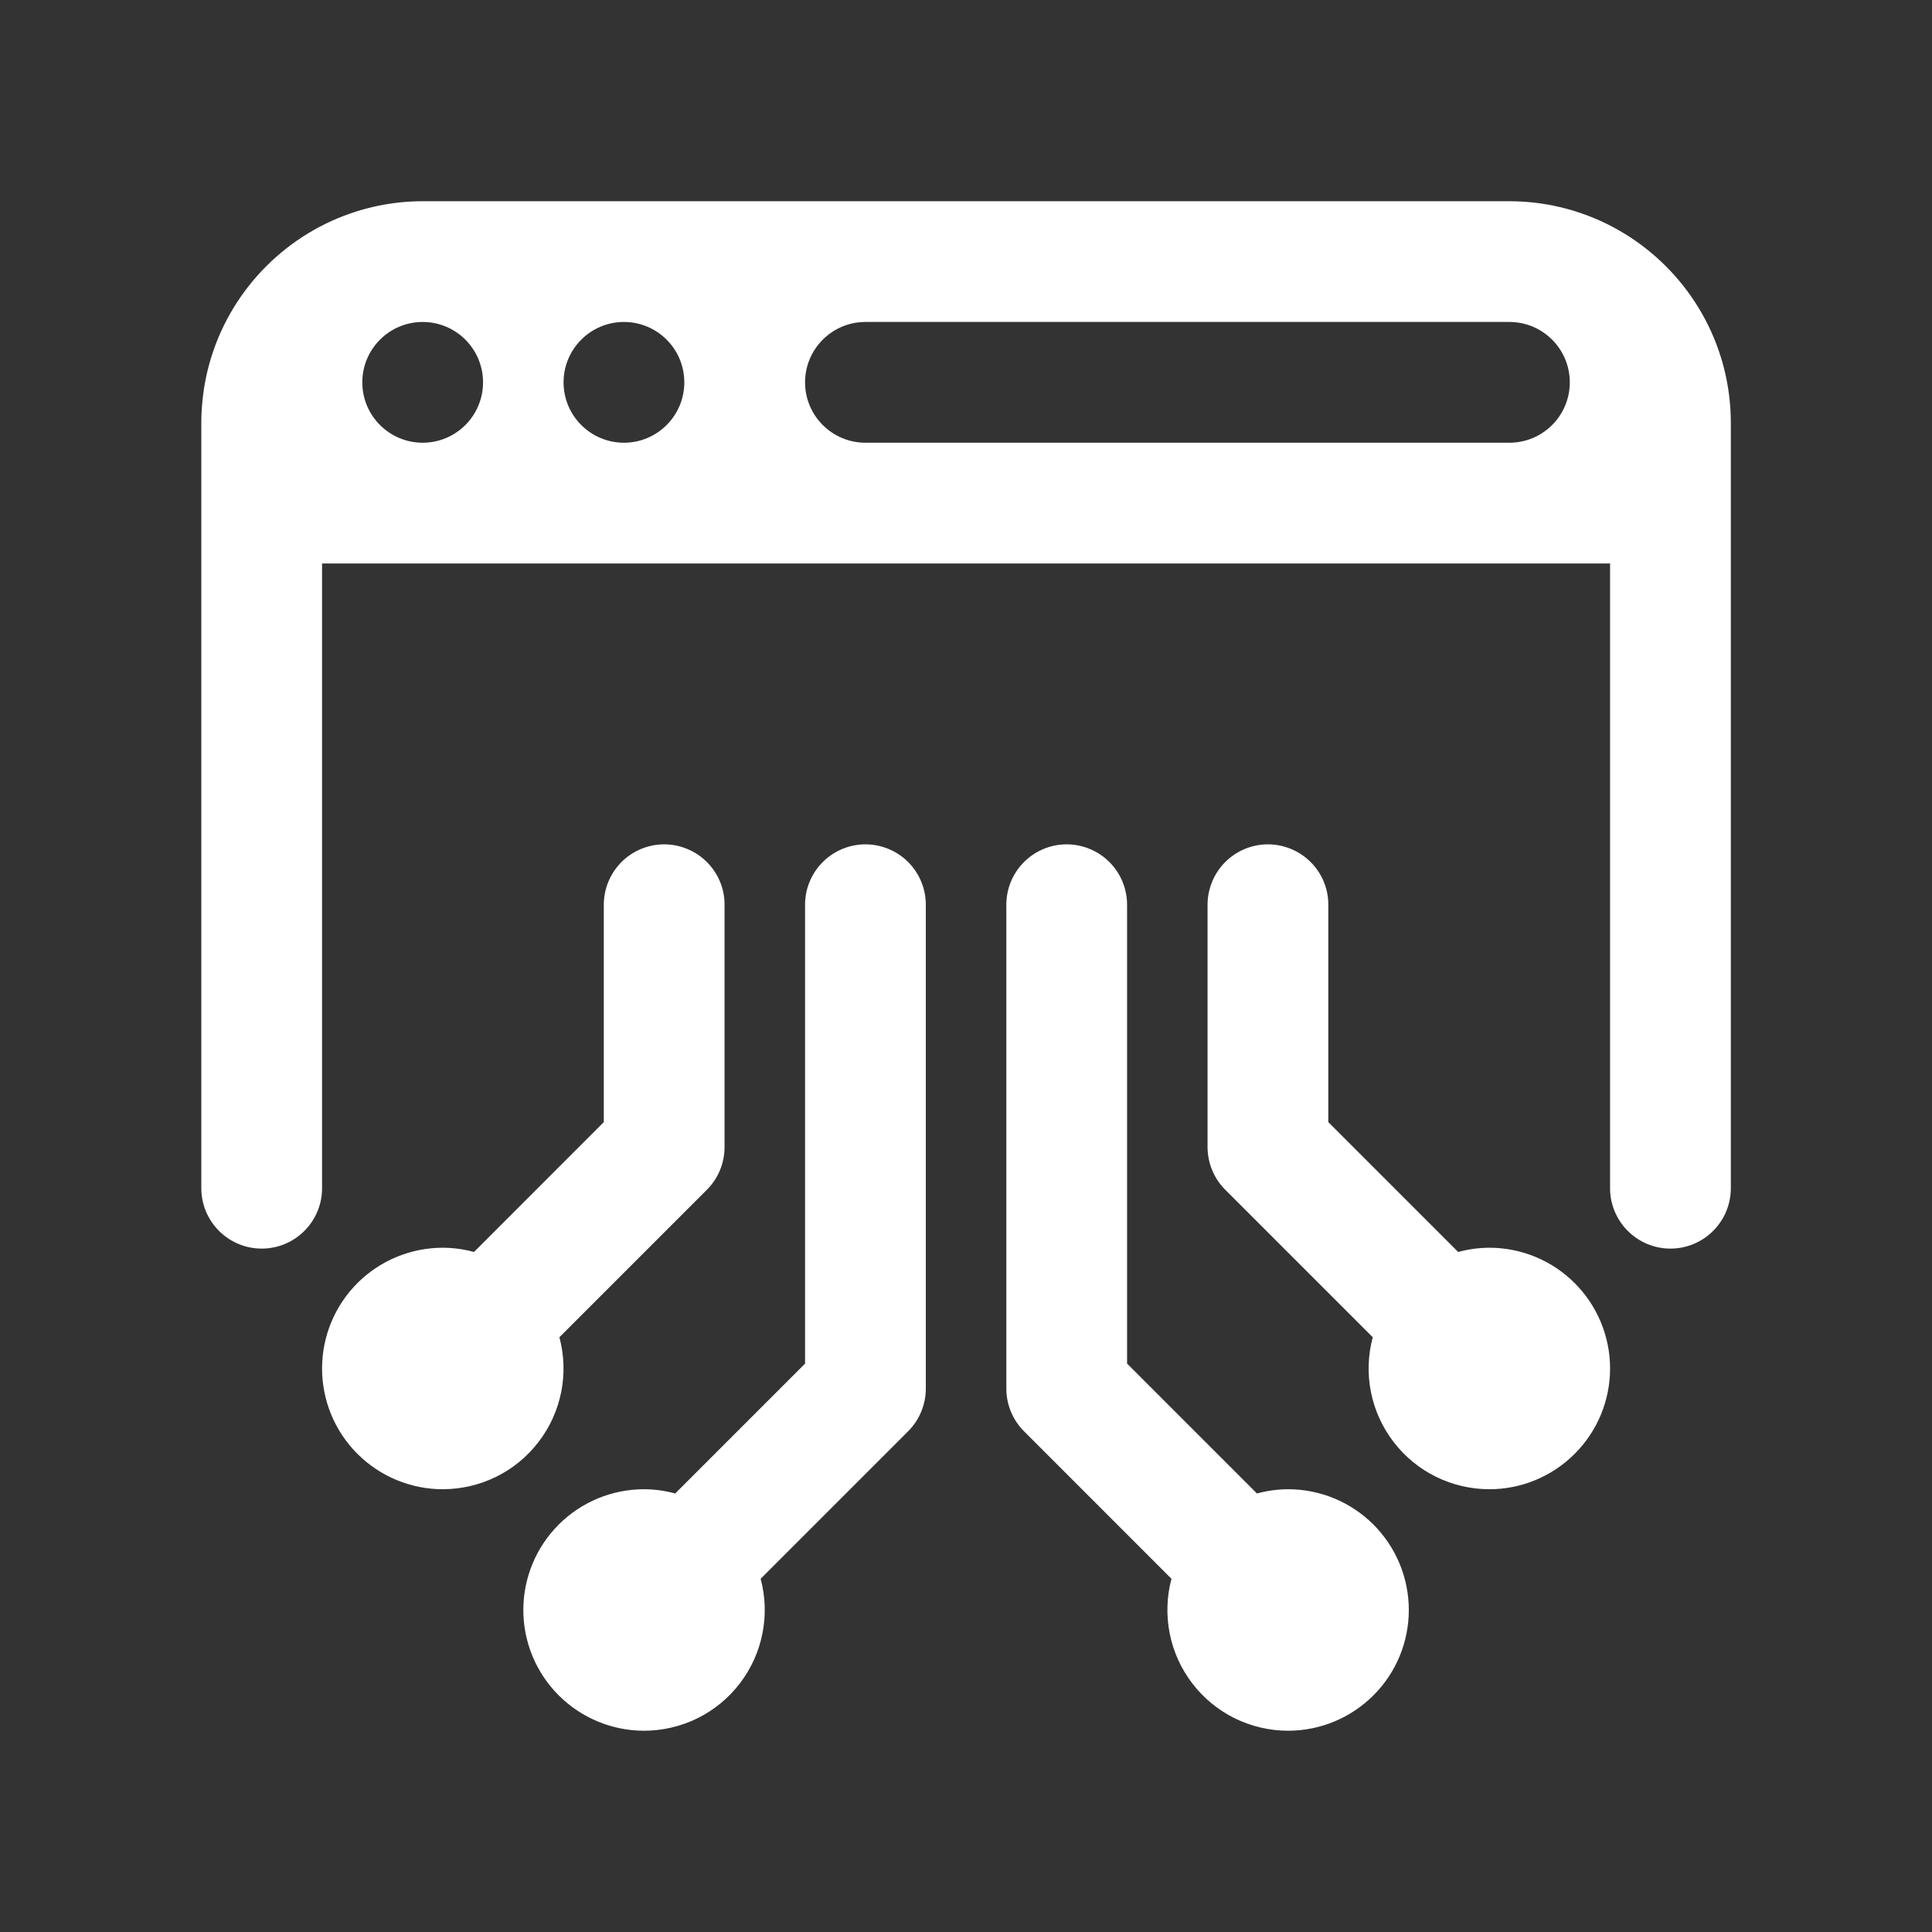 <?xml version="1.0" encoding="UTF-8"?>
<svg xmlns="http://www.w3.org/2000/svg" width="40" height="40" viewBox="0 0 40 40" fill="none">
  <rect x="0" y="0" width="40" height="40" fill="#333333" stroke="none"/>
  <path d="M8.751 4.166C8.594 4.166 8.438 4.175 8.284 4.19C7.978 4.222 7.68 4.284 7.394 4.373C5.957 4.82 4.822 5.955 4.375 7.392C4.286 7.678 4.224 7.976 4.193 8.282C4.192 8.283 4.193 8.283 4.193 8.284C4.177 8.437 4.168 8.592 4.168 8.749V10.416V24.583C4.166 24.748 4.196 24.913 4.258 25.067C4.32 25.22 4.412 25.36 4.528 25.478C4.644 25.596 4.783 25.69 4.936 25.754C5.088 25.818 5.252 25.851 5.418 25.851C5.584 25.851 5.748 25.818 5.901 25.754C6.053 25.69 6.192 25.596 6.308 25.478C6.425 25.36 6.516 25.22 6.578 25.067C6.64 24.913 6.67 24.748 6.668 24.583V11.666H33.335V24.583C33.332 24.748 33.363 24.913 33.425 25.067C33.487 25.22 33.578 25.36 33.695 25.478C33.811 25.596 33.95 25.69 34.102 25.754C34.255 25.818 34.419 25.851 34.585 25.851C34.75 25.851 34.914 25.818 35.067 25.754C35.22 25.69 35.359 25.596 35.475 25.478C35.591 25.36 35.683 25.22 35.745 25.067C35.806 24.913 35.837 24.748 35.835 24.583V10.416V8.749C35.835 8.592 35.826 8.436 35.81 8.282C35.779 7.976 35.717 7.678 35.628 7.392C35.181 5.955 34.045 4.82 32.609 4.373C32.323 4.284 32.025 4.222 31.718 4.19C31.718 4.19 31.718 4.19 31.717 4.19C31.564 4.175 31.409 4.166 31.251 4.166H8.751ZM8.751 6.666C9.441 6.666 10.001 7.226 10.001 7.916C10.001 8.606 9.441 9.166 8.751 9.166C8.061 9.166 7.501 8.606 7.501 7.916C7.501 7.226 8.061 6.666 8.751 6.666ZM12.918 6.666C13.608 6.666 14.168 7.226 14.168 7.916C14.168 8.606 13.608 9.166 12.918 9.166C12.228 9.166 11.668 8.606 11.668 7.916C11.668 7.226 12.228 6.666 12.918 6.666ZM17.918 6.666H31.251C31.941 6.666 32.501 7.226 32.501 7.916C32.501 8.606 31.941 9.166 31.251 9.166H17.918C17.228 9.166 16.668 8.606 16.668 7.916C16.668 7.226 17.228 6.666 17.918 6.666ZM13.732 17.481C13.401 17.487 13.085 17.623 12.854 17.861C12.624 18.099 12.497 18.418 12.501 18.749V23.232L9.813 25.921C9.603 25.863 9.386 25.834 9.168 25.833C8.505 25.833 7.869 26.096 7.4 26.565C6.931 27.034 6.668 27.67 6.668 28.333C6.668 28.996 6.931 29.632 7.4 30.1C7.869 30.569 8.505 30.833 9.168 30.833C9.551 30.832 9.929 30.744 10.273 30.575C10.617 30.405 10.917 30.159 11.15 29.854C11.384 29.55 11.544 29.197 11.619 28.821C11.694 28.445 11.681 28.057 11.582 27.686L14.635 24.633C14.87 24.399 15.001 24.081 15.001 23.749V18.749C15.004 18.582 14.973 18.416 14.91 18.261C14.847 18.106 14.753 17.965 14.635 17.847C14.516 17.729 14.376 17.635 14.22 17.573C14.065 17.51 13.899 17.479 13.732 17.481ZM17.899 17.481C17.567 17.487 17.252 17.623 17.021 17.861C16.79 18.099 16.663 18.418 16.668 18.749V28.232L13.979 30.921C13.769 30.863 13.553 30.834 13.335 30.833C12.672 30.833 12.036 31.096 11.567 31.565C11.098 32.034 10.835 32.67 10.835 33.333C10.835 33.996 11.098 34.632 11.567 35.1C12.036 35.569 12.672 35.833 13.335 35.833C13.718 35.833 14.096 35.744 14.44 35.575C14.784 35.405 15.084 35.158 15.317 34.854C15.55 34.55 15.71 34.197 15.785 33.821C15.86 33.445 15.848 33.057 15.748 32.687L18.802 29.633C19.036 29.399 19.168 29.081 19.168 28.749V18.749C19.171 18.582 19.139 18.416 19.076 18.261C19.013 18.106 18.92 17.965 18.802 17.847C18.683 17.729 18.542 17.635 18.387 17.573C18.232 17.51 18.066 17.479 17.899 17.481ZM22.065 17.481C21.734 17.487 21.418 17.623 21.188 17.861C20.957 18.099 20.83 18.418 20.835 18.749V28.749C20.835 29.081 20.967 29.399 21.201 29.633L24.254 32.687C24.155 33.057 24.143 33.445 24.218 33.821C24.292 34.197 24.453 34.55 24.686 34.854C24.919 35.158 25.219 35.405 25.563 35.575C25.907 35.744 26.285 35.833 26.668 35.833C27.331 35.833 27.967 35.569 28.436 35.1C28.905 34.632 29.168 33.996 29.168 33.333C29.168 32.67 28.905 32.034 28.436 31.565C27.967 31.096 27.331 30.833 26.668 30.833C26.45 30.834 26.234 30.863 26.024 30.921L23.335 28.232V18.749C23.337 18.582 23.306 18.416 23.243 18.261C23.18 18.106 23.087 17.965 22.968 17.847C22.85 17.729 22.709 17.635 22.554 17.573C22.399 17.51 22.233 17.479 22.065 17.481ZM26.232 17.481C25.901 17.487 25.585 17.623 25.354 17.861C25.124 18.099 24.997 18.418 25.001 18.749V23.749C25.002 24.081 25.133 24.399 25.368 24.633L28.421 27.686C28.322 28.057 28.309 28.445 28.384 28.821C28.459 29.197 28.619 29.55 28.853 29.854C29.086 30.159 29.386 30.405 29.73 30.575C30.073 30.744 30.451 30.832 30.835 30.833C31.498 30.833 32.134 30.569 32.602 30.1C33.071 29.632 33.335 28.996 33.335 28.333C33.335 27.67 33.071 27.034 32.602 26.565C32.134 26.096 31.498 25.833 30.835 25.833C30.617 25.834 30.4 25.863 30.19 25.921L27.501 23.232V18.749C27.504 18.582 27.473 18.416 27.41 18.261C27.347 18.106 27.253 17.965 27.135 17.847C27.016 17.729 26.875 17.635 26.72 17.573C26.565 17.51 26.399 17.479 26.232 17.481Z" fill="white"></path>
</svg>
